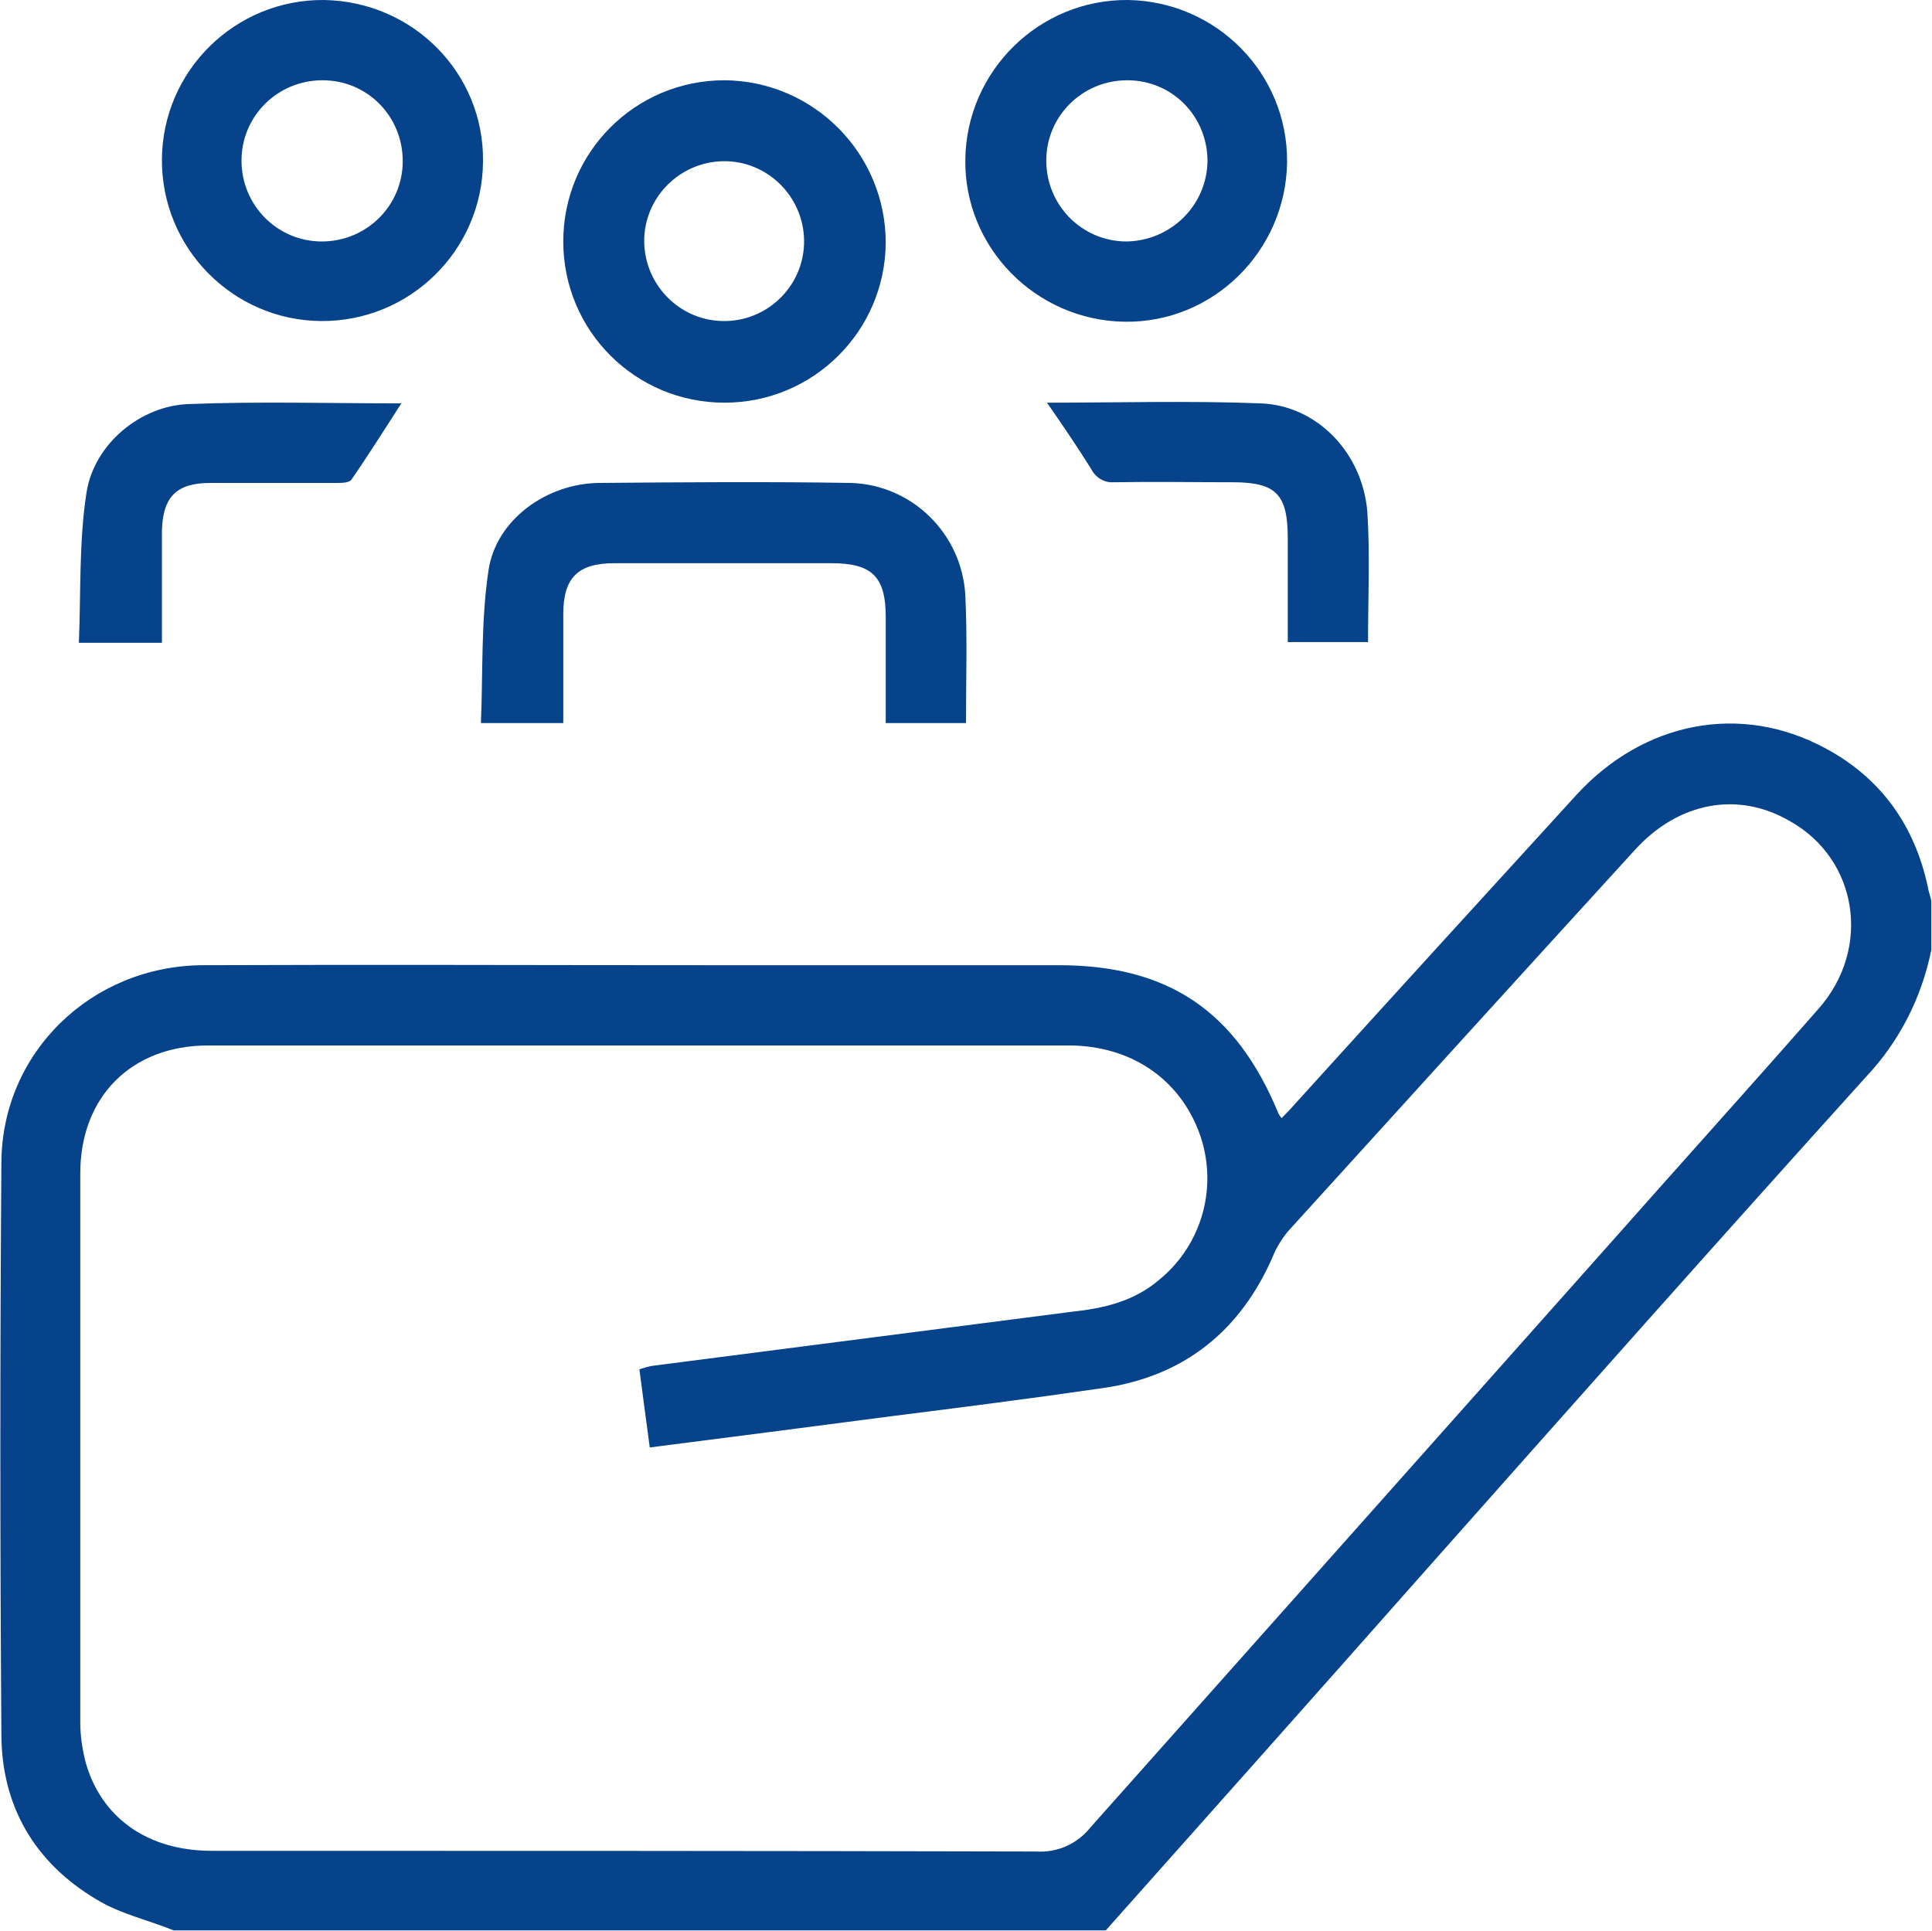 <svg xmlns="http://www.w3.org/2000/svg" xmlns:xlink="http://www.w3.org/1999/xlink" id="Layer_1" x="0px" y="0px" viewBox="0 0 279.2 279.1" style="enable-background:new 0 0 279.2 279.1;" xml:space="preserve"><style type="text/css">	.st0{fill:#06438A;}</style><path class="st0" d="M278.6,128.2c-1.9-8.9-6.8-15.8-14.9-20.1c-12.1-6.5-26.1-3.9-35.9,6.8c-13.6,14.9-27.2,29.8-40.7,44.7 c-0.6,0.7-1.2,1.3-1.9,2c-0.2-0.3-0.4-0.5-0.5-0.8c-6.1-14.7-15.9-21.3-31.7-21.3h-51.2c-24.2,0-48.3-0.1-72.5,0 c-16.1,0.1-29,12.6-29.1,28.5c-0.2,27.5-0.2,55,0,82.6C0.2,261,5,269.2,13.9,274.5c3.4,2.1,7.5,3,11.2,4.5h134.7 c15.4-17.3,30.8-34.6,46.1-51.9c21.2-23.9,42.4-47.8,63.8-71.5c4.8-5.1,8-11.4,9.4-18.3v-7.1C279,129.6,278.7,128.9,278.6,128.2z  M262.8,145.8c-10,11.4-20.2,22.7-30.2,34c-25,28.1-50,56.2-75,84.3c-1.9,2.4-4.8,3.7-7.9,3.5c-39.7-0.1-79.4-0.1-119.1-0.1 c-9.2,0-15.9-4.7-18.2-12.7c-0.5-1.9-0.8-3.9-0.8-5.9c0-26.4,0-52.9,0-79.3c0-11.1,7.4-18.5,18.5-18.5c41.4,0,82.8,0,124.3,0 c9,0,16,4.8,18.9,12.6c2.8,7.6,0.5,16.1-5.7,21.2c-3.7,3.2-8.1,4.2-12.8,4.7c-20.2,2.6-40.3,5.2-60.5,7.8c-0.6,0.1-1.3,0.3-1.9,0.5 c0.5,3.9,1,7.5,1.5,11.3c11.8-1.5,23.3-3,34.8-4.5c10.3-1.3,20.5-2.6,30.8-4.1c11.6-1.7,19.7-8.2,24.4-18.9c0.5-1.3,1.3-2.6,2.2-3.7 c16.7-18.4,33.5-36.9,50.2-55.2c6.3-6.9,14.9-8.5,22.4-4.1C268.5,124.2,270.5,137.1,262.8,145.8z"></path><path class="st0" d="M104.7,11.6c-12.9,0-23.3,10.4-23.3,23.3c0,12.9,10.4,23.3,23.3,23.3c12.8,0,23.2-10.3,23.3-23.1 C128,22.2,117.6,11.7,104.7,11.6z M104.8,46.4c-6.4,0.1-11.6-5.1-11.7-11.4c-0.1-6.4,5.1-11.6,11.4-11.7c6.4-0.1,11.6,5.1,11.7,11.4 c0.1,6.3-4.9,11.5-11.2,11.7C105,46.4,104.9,46.4,104.8,46.4z"></path><path class="st0" d="M46.8,0C34-0.1,23.5,10.2,23.4,23c-0.1,12.8,10.2,23.3,23,23.4s23.3-10.2,23.4-23c0,0,0,0,0,0 C70,10.6,59.7,0.2,46.8,0C46.9,0,46.8,0,46.8,0z M46.5,34.9c-6.4,0-11.6-5.2-11.6-11.7c0-6.4,5.2-11.6,11.7-11.6s11.6,5.2,11.6,11.7 C58.2,29.7,53,34.9,46.5,34.9L46.5,34.9z"></path><path class="st0" d="M163,0c-12.8-0.1-23.3,10.2-23.5,23s10.2,23.3,23,23.5s23.3-10.2,23.5-23c0,0,0-0.1,0-0.1 C186.1,10.6,175.8,0.2,163,0z M162.8,34.9c-6.4,0-11.6-5.2-11.6-11.7c0-6.4,5.2-11.6,11.7-11.6s11.6,5.2,11.6,11.7c0,0,0,0,0,0 C174.4,29.7,169.2,34.8,162.8,34.9L162.8,34.9z"></path><path class="st0" d="M139.6,104.5H128V89.2c0-5.9-2-7.8-7.9-7.8c-10.4,0-20.9,0-31.3,0c-5.3,0-7.4,2.1-7.4,7.4s0,10.3,0,15.7H69.5 c0.3-7.4,0-14.8,1.1-22.1s8.4-12.5,15.9-12.6c12.2-0.1,24.3-0.2,36.5,0c8.9,0.3,16,7.4,16.5,16.2C139.8,92,139.6,98.1,139.6,104.5z"></path><path class="st0" d="M58,58.3c-2.4,3.7-4.7,7.4-7.2,11c-0.3,0.5-1.5,0.5-2.2,0.5c-6.1,0-12.2,0-18.2,0c-4.9,0-6.9,2-7,7 c0,5.3,0,10.6,0,16.1h-12c0.3-7.4,0-14.6,1.1-21.7s7.9-12.6,14.8-12.8C37.4,58,47.7,58.3,58,58.3z"></path><path class="st0" d="M197.7,92.8h-11.6v-15c0-6.4-1.7-8.1-8-8.1c-5.7,0-11.4-0.1-17.2,0c-1.3,0.1-2.6-0.7-3.2-1.9 c-2-3.2-4.1-6.3-6.4-9.6c10.4,0,20.6-0.3,30.9,0.1c8.1,0.3,14.7,7.1,15.4,15.7C198,80.2,197.7,86.4,197.7,92.8z"></path></svg>